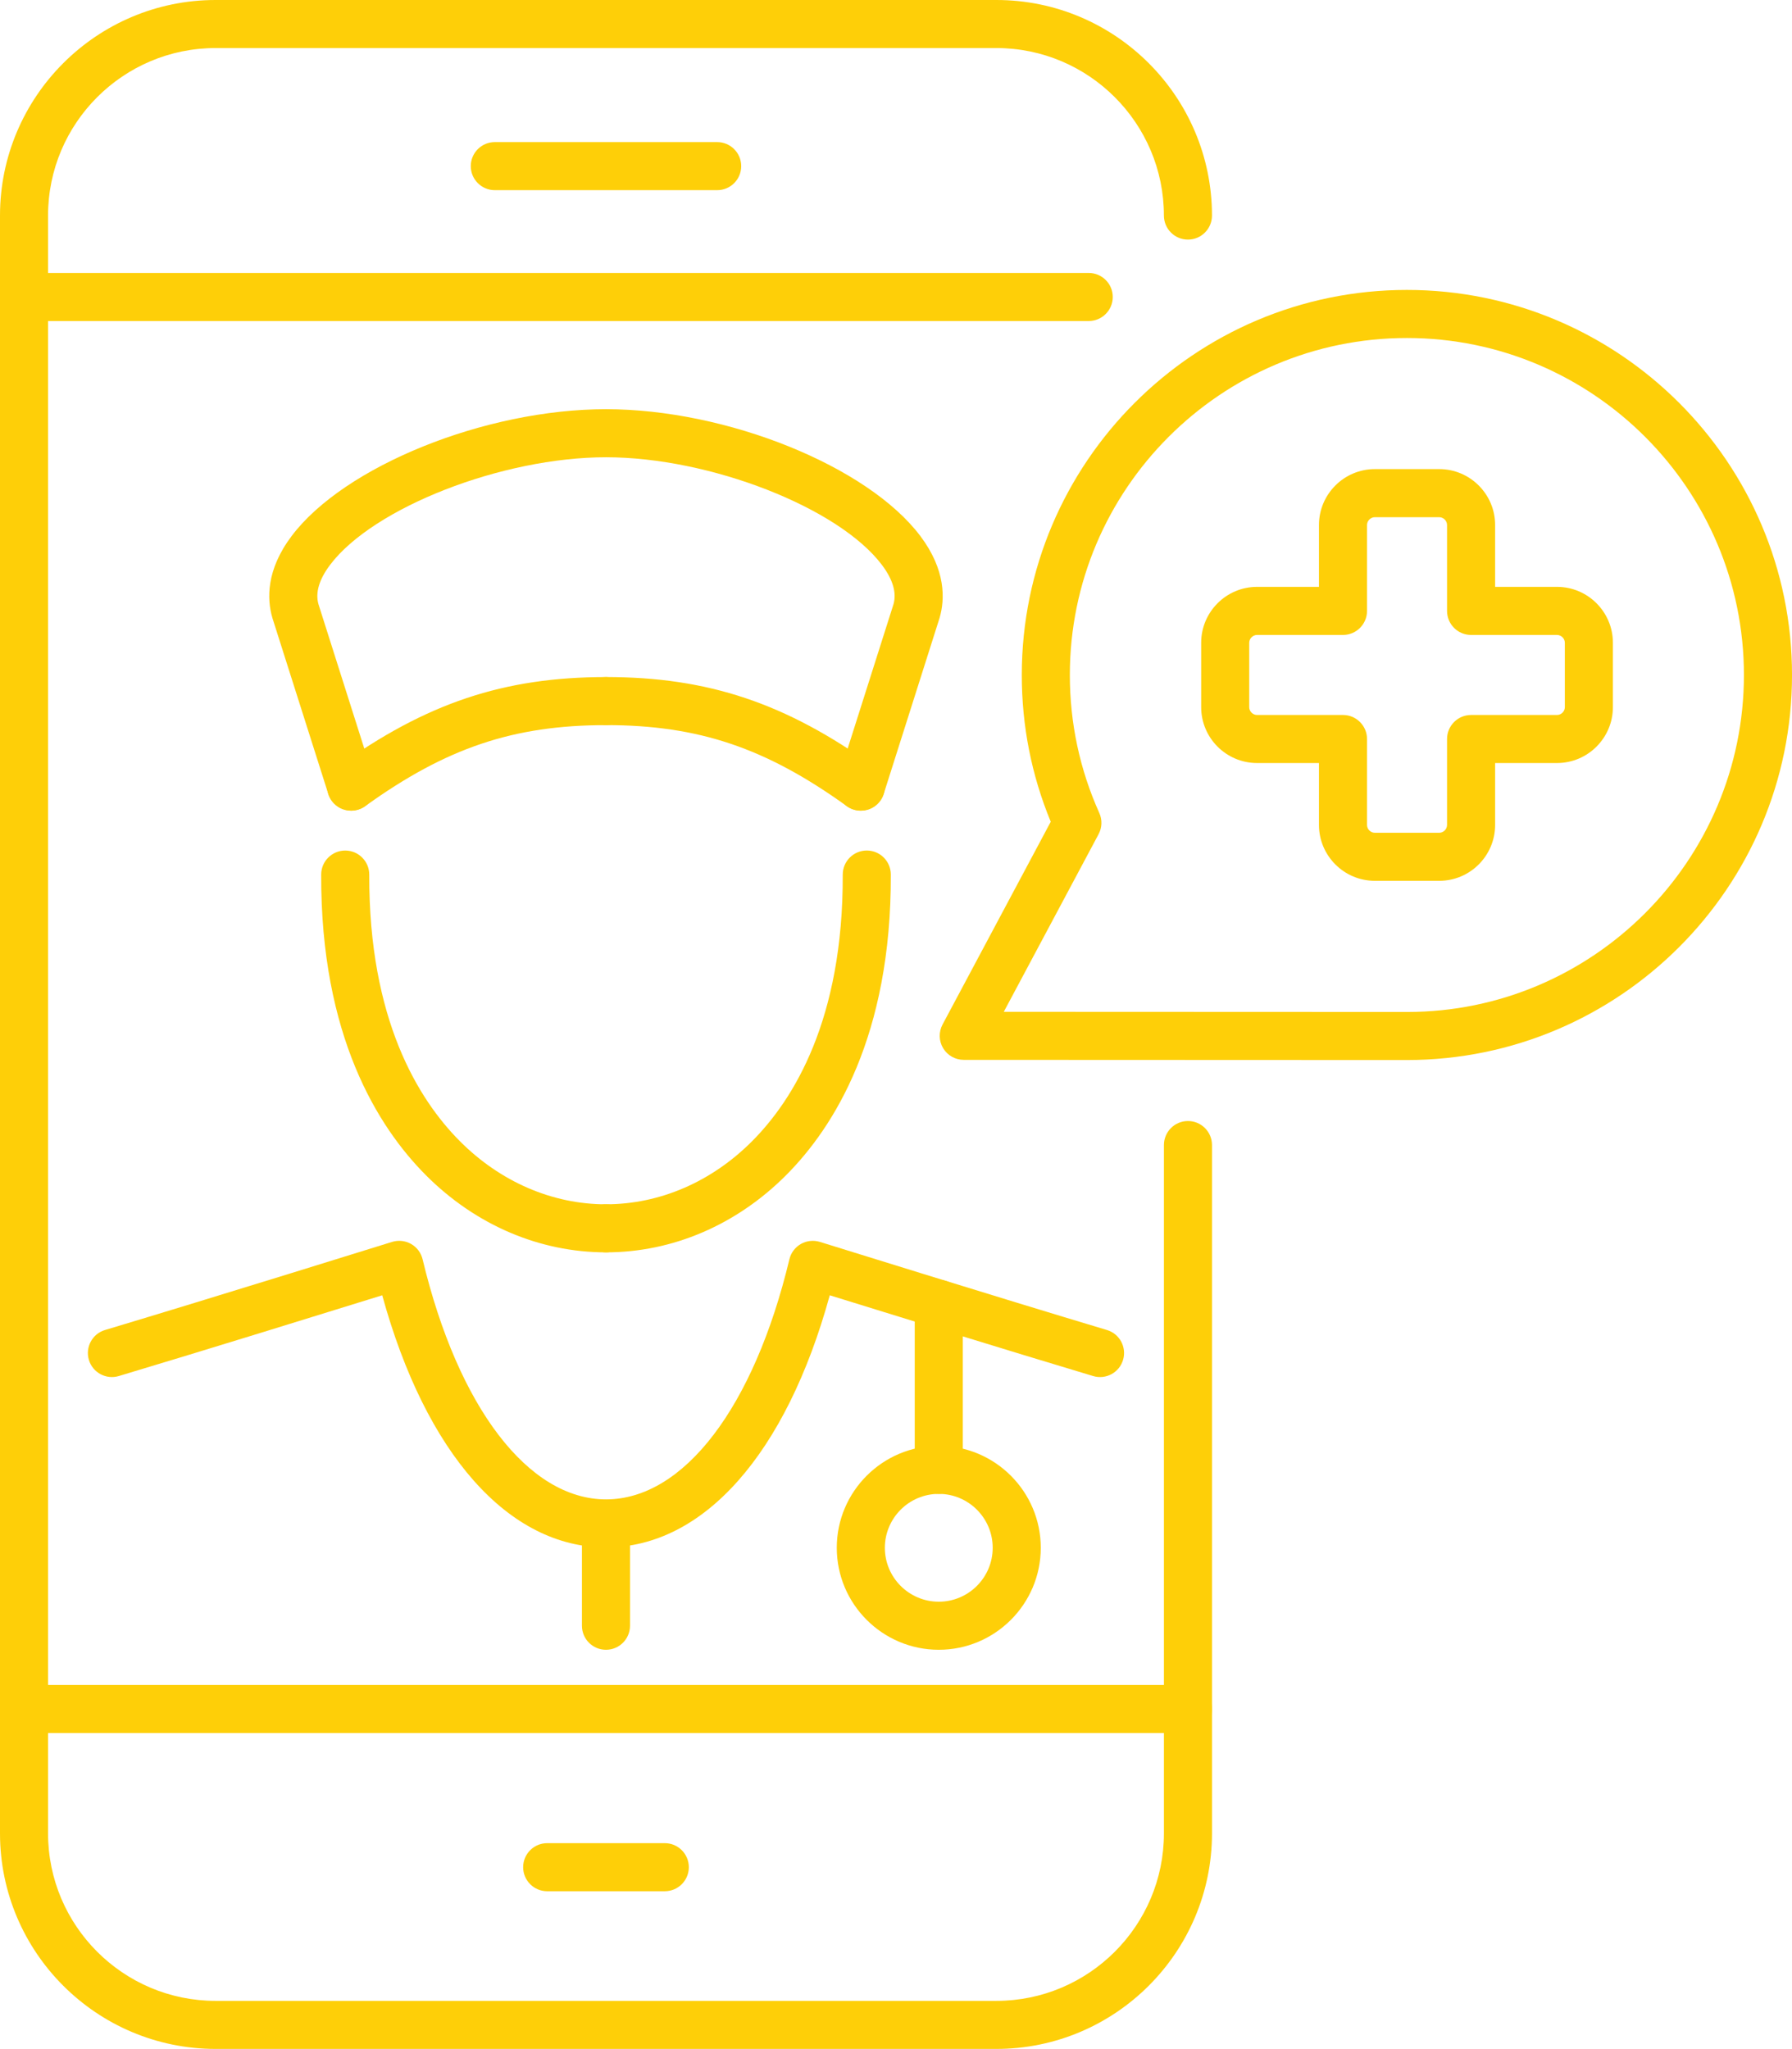 <?xml version="1.0" encoding="utf-8"?>
<!-- Generator: Adobe Illustrator 26.5.0, SVG Export Plug-In . SVG Version: 6.00 Build 0)  -->
<svg version="1.1" id="Layer_1" xmlns="http://www.w3.org/2000/svg" xmlns:xlink="http://www.w3.org/1999/xlink" x="0px" y="0px"
	 viewBox="0 0 880.37 1006.75" style="enable-background:new 0 0 880.37 1006.75;" xml:space="preserve">
<style type="text/css">
	.st0{fill:#FECF08;}
</style>
<g>
	<g>
		<g>
			<path class="st0" d="M297.71,760.33c-47.94,0-88.52-46.04-109.93-123.88c-25.87,8.03-88.31,27.38-129.41,39.68
				c-6.25,1.87-12.83-1.68-14.7-7.92c-1.87-6.25,1.68-12.83,7.92-14.7c52.54-15.73,140.14-43.02,141.02-43.29
				c3.12-0.97,6.5-0.61,9.35,1.01c2.84,1.62,4.89,4.34,5.65,7.52c17.43,72.77,51.96,117.98,90.1,117.98
				c38.15,0,72.67-45.21,90.1-117.98c0.76-3.18,2.81-5.9,5.65-7.52c2.84-1.61,6.23-1.98,9.35-1.01c0.88,0.27,88.48,27.56,141,43.29
				c6.25,1.87,9.79,8.45,7.92,14.7c-1.87,6.25-8.45,9.8-14.7,7.92c-41.08-12.3-103.52-31.65-129.39-39.68
				C386.23,714.29,345.65,760.33,297.71,760.33z"/>
		</g>
		<g>
			<path class="st0" d="M172.52,398.33c-5.01,0-9.66-3.21-11.25-8.24l-27.39-86.27c-0.03-0.1-0.06-0.19-0.09-0.29
				c-2.63-9.07-3.12-23.39,9.44-40.1c25.84-34.39,95.14-62.37,154.47-62.37c6.52,0,11.81,5.29,11.81,11.81s-5.28,11.81-11.8,11.81
				h-0.01c-51.04,0-114.4,24.74-135.59,52.94c-5.34,7.11-7.25,13.58-5.67,19.22l27.33,86.1c1.97,6.22-1.47,12.85-7.68,14.83
				C174.9,398.15,173.7,398.33,172.52,398.33z"/>
		</g>
		<g>
			<path class="st0" d="M297.7,615.35c-32.69,0-64.12-13.48-88.51-37.95c-23.6-23.69-51.68-68.54-51.4-147.71
				c0.02-6.51,5.31-11.77,11.81-11.77c0.01,0,0.03,0,0.04,0c6.52,0.02,11.79,5.33,11.77,11.85
				c-0.25,71.06,24.07,110.44,44.52,130.96c19.92,19.99,45.42,31.01,71.78,31.01c6.52,0,11.81,5.29,11.81,11.81
				C309.51,610.07,304.22,615.35,297.7,615.35z"/>
		</g>
		<g>
			<path class="st0" d="M172.53,398.33c-3.67,0-7.28-1.71-9.59-4.91c-3.81-5.29-2.61-12.67,2.68-16.48
				c43.65-31.44,81.92-44.26,132.08-44.26c6.52,0,11.81,5.29,11.81,11.81c0,6.52-5.29,11.81-11.81,11.81
				c-45.34,0-78.5,11.16-118.28,39.81C177.33,397.6,174.92,398.33,172.53,398.33z"/>
		</g>
		<g>
			<path class="st0" d="M422.89,398.33c-2.39,0-4.8-0.72-6.89-2.23c-39.78-28.65-72.94-39.81-118.28-39.81
				c-6.52,0-11.81-5.29-11.81-11.81c0-6.52,5.29-11.81,11.81-11.81l0,0c50.16,0,88.43,12.83,132.08,44.26
				c5.29,3.81,6.49,11.19,2.68,16.48C430.18,396.62,426.56,398.33,422.89,398.33z"/>
		</g>
		<g>
			<path class="st0" d="M297.72,615.35c-6.52,0-11.81-5.29-11.81-11.81c0-6.52,5.29-11.81,11.81-11.81
				c26.36,0,51.86-11.01,71.78-31.01c20.45-20.52,44.77-59.89,44.52-130.96c-0.02-6.52,5.24-11.83,11.77-11.85c0.01,0,0.03,0,0.04,0
				c6.5,0,11.78,5.26,11.81,11.77c0.28,79.17-27.8,124.02-51.4,147.71C361.84,601.88,330.41,615.35,297.72,615.35z"/>
		</g>
		<g>
			<path class="st0" d="M422.9,398.33c-1.18,0-2.39-0.18-3.58-0.56c-6.22-1.97-9.65-8.61-7.68-14.83l27.33-86.1
				c1.58-5.64-0.33-12.11-5.67-19.22c-21.19-28.2-84.55-52.94-135.59-52.94c-6.52,0-11.81-5.29-11.81-11.81s5.28-11.81,11.8-11.81
				h0.01c59.33,0,128.63,27.98,154.47,62.37c12.56,16.72,12.06,31.04,9.44,40.1c-0.03,0.1-0.06,0.19-0.09,0.29l-27.38,86.27
				C432.56,395.12,427.91,398.33,422.9,398.33z M450.29,300.25h0.03H450.29z"/>
		</g>
		<g>
			<path class="st0" d="M461.2,810.63c-27.63,0-50.11-22.48-50.11-50.11s22.48-50.11,50.11-50.11c27.63,0,50.11,22.48,50.11,50.11
				S488.83,810.63,461.2,810.63z M461.2,734.03c-14.61,0-26.49,11.89-26.49,26.49c0,14.61,11.88,26.49,26.49,26.49
				c14.61,0,26.49-11.88,26.49-26.49C487.69,745.91,475.81,734.03,461.2,734.03z"/>
		</g>
		<g>
			<path class="st0" d="M461.2,734.03c-6.52,0-11.81-5.29-11.81-11.81v-81.56c0-6.52,5.29-11.81,11.81-11.81
				c6.52,0,11.81,5.29,11.81,11.81v81.56C473.01,728.74,467.72,734.03,461.2,734.03z"/>
		</g>
		<g>
			<path class="st0" d="M297.7,810.63c-6.52,0-11.81-5.29-11.81-11.81V750.6c0-6.52,5.29-11.81,11.81-11.81
				c6.52,0,11.81,5.29,11.81,11.81v48.22C309.51,805.34,304.22,810.63,297.7,810.63z"/>
		</g>
	</g>
	<g>
		<path class="st0" d="M489.5,1006.75H105.92C47.52,1006.75,0,959.23,0,900.83V105.92C0,47.52,47.52,0,105.92,0H489.5
			c58.41,0,105.92,47.52,105.92,105.92c0,6.52-5.29,11.81-11.81,11.81s-11.81-5.29-11.81-11.81c0-45.38-36.92-82.31-82.31-82.31
			H105.92c-45.38,0-82.31,36.92-82.31,82.31v794.91c0,45.38,36.92,82.31,82.31,82.31H489.5c45.38,0,82.31-36.92,82.31-82.31v-338.2
			c0-6.52,5.29-11.81,11.81-11.81s11.81,5.29,11.81,11.81v338.2C595.42,959.23,547.91,1006.75,489.5,1006.75z"/>
	</g>
	<g>
		<g>
			<path class="st0" d="M534.86,157.74H11.81C5.29,157.74,0,152.46,0,145.93c0-6.52,5.29-11.81,11.81-11.81h523.06
				c6.52,0,11.81,5.29,11.81,11.81C546.67,152.46,541.38,157.74,534.86,157.74z"/>
		</g>
		<g>
			<path class="st0" d="M583.61,851.54H11.81C5.29,851.54,0,846.25,0,839.73c0-6.52,5.29-11.81,11.81-11.81h571.81
				c6.52,0,11.81,5.29,11.81,11.81C595.42,846.25,590.13,851.54,583.61,851.54z"/>
		</g>
	</g>
	<g>
		<path class="st0" d="M352.33,93.44H243.09c-6.52,0-11.81-5.29-11.81-11.81c0-6.52,5.29-11.81,11.81-11.81h109.24
			c6.52,0,11.81,5.29,11.81,11.81C364.14,88.16,358.85,93.44,352.33,93.44z"/>
	</g>
	<g>
		<path class="st0" d="M326.6,929.27h-57.78c-6.52,0-11.81-5.29-11.81-11.81s5.29-11.81,11.81-11.81h57.78
			c6.52,0,11.81,5.29,11.81,11.81S333.12,929.27,326.6,929.27z"/>
	</g>
	<g>
		<g>
			<path class="st0" d="M690.98,520.86C690.98,520.86,690.98,520.86,690.98,520.86l-217.52-0.09c-4.15,0-7.99-2.18-10.12-5.73
				c-2.13-3.56-2.24-7.97-0.29-11.63l53.16-99.64c-9.45-22.87-14.23-47.1-14.23-72.11c0-104.32,84.87-189.2,189.2-189.2
				s189.2,84.87,189.2,189.2c0,104.3-84.84,189.15-189.13,189.2C691.15,520.86,691.07,520.86,690.98,520.86z M493.14,497.16
				l197.47,0.08c0.21-0.01,0.51-0.01,0.72,0c91.14,0,165.42-74.28,165.42-165.58s-74.28-165.58-165.58-165.58
				s-165.58,74.28-165.58,165.58c0,23.62,4.87,46.44,14.48,67.81c1.5,3.33,1.37,7.18-0.35,10.4L493.14,497.16z"/>
		</g>
		<g>
			<path class="st0" d="M707.06,432.8h-31.62c-15.14,0-27.46-12.32-27.46-27.47v-30.41h-30.42c-15.14,0-27.45-12.32-27.45-27.47
				v-31.62c0-15.14,12.32-27.47,27.45-27.47h30.42v-30.39c0-15.14,12.32-27.47,27.46-27.47h31.62c15.14,0,27.46,12.32,27.46,27.47
				v30.39h30.4c15.14,0,27.46,12.32,27.46,27.47v31.62c0,15.14-12.32,27.47-27.46,27.47h-30.4v30.41
				C734.52,420.48,722.2,432.8,707.06,432.8z M617.56,311.99c-2.08,0-3.84,1.76-3.84,3.85v31.62c0,2.09,1.76,3.85,3.84,3.85h42.22
				c6.52,0,11.81,5.29,11.81,11.81v42.22c0,2.09,1.76,3.85,3.84,3.85h31.62c2.08,0,3.85-1.76,3.85-3.85v-42.22
				c0-6.52,5.29-11.81,11.81-11.81h42.21c2.09,0,3.85-1.76,3.85-3.85v-31.62c0-2.09-1.76-3.85-3.85-3.85h-42.21
				c-6.52,0-11.81-5.29-11.81-11.81v-42.2c0-2.09-1.76-3.85-3.85-3.85h-31.62c-2.08,0-3.84,1.76-3.84,3.85v42.2
				c0,6.52-5.29,11.81-11.81,11.81H617.56z"/>
		</g>
	</g>
</g>
</svg>
